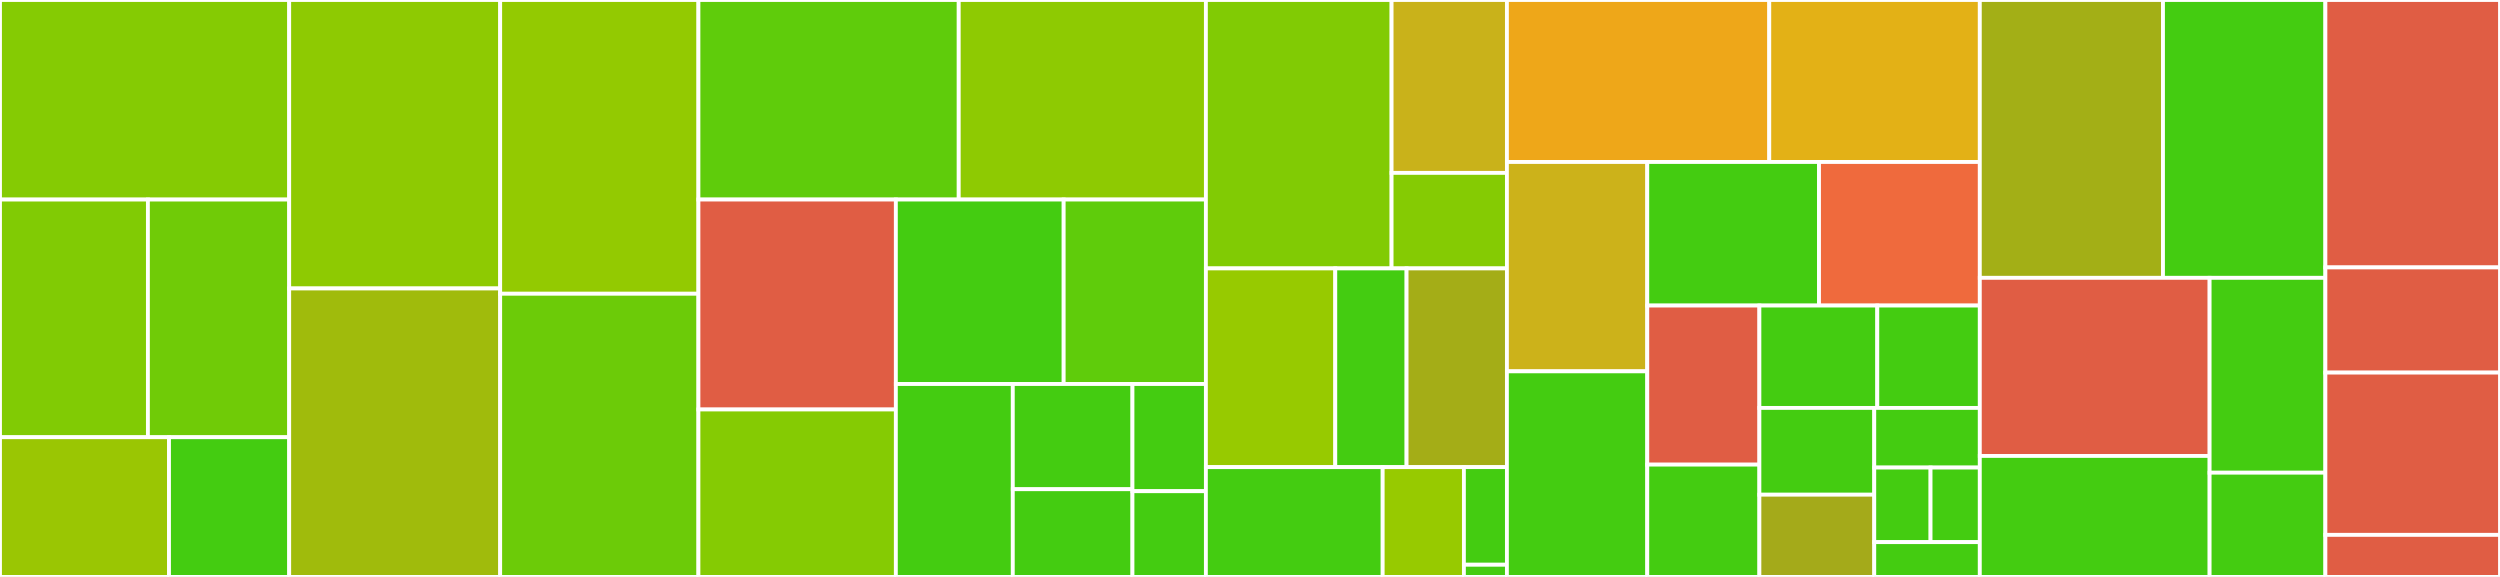 <svg baseProfile="full" width="650" height="150" viewBox="0 0 650 150" version="1.1"
xmlns="http://www.w3.org/2000/svg" xmlns:ev="http://www.w3.org/2001/xml-events"
xmlns:xlink="http://www.w3.org/1999/xlink">

<rect x="0" y="0" width="650" height="150" fill="#333333" stroke="none"/>

<style>rect.s{mask:url(#mask);}</style>
<defs>
  <pattern id="white" width="4" height="4" patternUnits="userSpaceOnUse" patternTransform="rotate(45)">
    <rect width="2" height="2" transform="translate(0,0)" fill="white"></rect>
  </pattern>
  <mask id="mask">
    <rect x="0" y="0" width="100%" height="100%" fill="url(#white)"></rect>
  </mask>
</defs>

<rect x="0" y="0" width="75.191" height="51.887" fill="#85cb03" stroke="white" stroke-width="1" class=" tooltipped" data-content="notifiers/providers/slack/elements.py"><title>notifiers/providers/slack/elements.py</title></rect>
<rect x="0" y="51.887" width="38.456" height="61.792" fill="#81cb04" stroke="white" stroke-width="1" class=" tooltipped" data-content="notifiers/providers/slack/blocks.py"><title>notifiers/providers/slack/blocks.py</title></rect>
<rect x="38.456" y="51.887" width="36.735" height="61.792" fill="#70cb07" stroke="white" stroke-width="1" class=" tooltipped" data-content="notifiers/providers/slack/main.py"><title>notifiers/providers/slack/main.py</title></rect>
<rect x="0" y="113.679" width="43.943" height="36.321" fill="#9ac603" stroke="white" stroke-width="1" class=" tooltipped" data-content="notifiers/providers/slack/composition.py"><title>notifiers/providers/slack/composition.py</title></rect>
<rect x="43.943" y="113.679" width="31.248" height="36.321" fill="#4c1" stroke="white" stroke-width="1" class=" tooltipped" data-content="notifiers/providers/slack/__init__.py"><title>notifiers/providers/slack/__init__.py</title></rect>
<rect x="75.191" y="0" width="54.856" height="75.0" fill="#8eca02" stroke="white" stroke-width="1" class=" tooltipped" data-content="notifiers/providers/join.py"><title>notifiers/providers/join.py</title></rect>
<rect x="75.191" y="75.0" width="54.856" height="75.0" fill="#a0bb0c" stroke="white" stroke-width="1" class=" tooltipped" data-content="notifiers/providers/mailgun.py"><title>notifiers/providers/mailgun.py</title></rect>
<rect x="130.047" y="0" width="51.546" height="76.376" fill="#93ca01" stroke="white" stroke-width="1" class=" tooltipped" data-content="notifiers/providers/statuspage.py"><title>notifiers/providers/statuspage.py</title></rect>
<rect x="130.047" y="76.376" width="51.546" height="73.624" fill="#6ccb08" stroke="white" stroke-width="1" class=" tooltipped" data-content="notifiers/providers/pushover.py"><title>notifiers/providers/pushover.py</title></rect>
<rect x="181.593" y="0" width="67.678" height="51.882" fill="#5fcc0b" stroke="white" stroke-width="1" class=" tooltipped" data-content="notifiers/providers/email.py"><title>notifiers/providers/email.py</title></rect>
<rect x="249.272" y="0" width="64.26" height="51.882" fill="#8eca02" stroke="white" stroke-width="1" class=" tooltipped" data-content="notifiers/providers/telegram.py"><title>notifiers/providers/telegram.py</title></rect>
<rect x="181.593" y="51.882" width="51.33" height="54.587" fill="#e05d44" stroke="white" stroke-width="1" class=" tooltipped" data-content="notifiers/providers/pushbullet.py"><title>notifiers/providers/pushbullet.py</title></rect>
<rect x="181.593" y="106.469" width="51.33" height="43.531" fill="#85cb03" stroke="white" stroke-width="1" class=" tooltipped" data-content="notifiers/providers/twilio.py"><title>notifiers/providers/twilio.py</title></rect>
<rect x="232.923" y="51.882" width="43.633" height="47.959" fill="#4c1" stroke="white" stroke-width="1" class=" tooltipped" data-content="notifiers/providers/pagerduty.py"><title>notifiers/providers/pagerduty.py</title></rect>
<rect x="276.555" y="51.882" width="36.977" height="47.959" fill="#5fcc0b" stroke="white" stroke-width="1" class=" tooltipped" data-content="notifiers/providers/zulip.py"><title>notifiers/providers/zulip.py</title></rect>
<rect x="232.923" y="99.841" width="30.405" height="50.159" fill="#4c1" stroke="white" stroke-width="1" class=" tooltipped" data-content="notifiers/providers/gitter.py"><title>notifiers/providers/gitter.py</title></rect>
<rect x="263.328" y="99.841" width="31.112" height="27.36" fill="#4c1" stroke="white" stroke-width="1" class=" tooltipped" data-content="notifiers/providers/popcornnotify.py"><title>notifiers/providers/popcornnotify.py</title></rect>
<rect x="263.328" y="127.2" width="31.112" height="22.8" fill="#4c1" stroke="white" stroke-width="1" class=" tooltipped" data-content="notifiers/providers/simplepush.py"><title>notifiers/providers/simplepush.py</title></rect>
<rect x="294.441" y="99.841" width="19.092" height="27.866" fill="#4c1" stroke="white" stroke-width="1" class=" tooltipped" data-content="notifiers/providers/__init__.py"><title>notifiers/providers/__init__.py</title></rect>
<rect x="294.441" y="127.707" width="19.092" height="22.293" fill="#4c1" stroke="white" stroke-width="1" class=" tooltipped" data-content="notifiers/providers/gmail.py"><title>notifiers/providers/gmail.py</title></rect>
<rect x="313.532" y="0" width="48.28" height="69.789" fill="#81cb04" stroke="white" stroke-width="1" class=" tooltipped" data-content="notifiers/models/resource.py"><title>notifiers/models/resource.py</title></rect>
<rect x="361.812" y="0" width="29.985" height="44.949" fill="#c9b21a" stroke="white" stroke-width="1" class=" tooltipped" data-content="notifiers/models/schema.py"><title>notifiers/models/schema.py</title></rect>
<rect x="361.812" y="44.949" width="29.985" height="24.84" fill="#85cb03" stroke="white" stroke-width="1" class=" tooltipped" data-content="notifiers/models/response.py"><title>notifiers/models/response.py</title></rect>
<rect x="313.532" y="69.789" width="33.64" height="51.662" fill="#97ca00" stroke="white" stroke-width="1" class=" tooltipped" data-content="notifiers/utils/requests.py"><title>notifiers/utils/requests.py</title></rect>
<rect x="347.172" y="69.789" width="18.536" height="51.662" fill="#4c1" stroke="white" stroke-width="1" class=" tooltipped" data-content="notifiers/utils/helpers.py"><title>notifiers/utils/helpers.py</title></rect>
<rect x="365.709" y="69.789" width="26.088" height="51.662" fill="#a4ad17" stroke="white" stroke-width="1" class=" tooltipped" data-content="notifiers/exceptions.py"><title>notifiers/exceptions.py</title></rect>
<rect x="313.532" y="121.45" width="45.965" height="28.55" fill="#4c1" stroke="white" stroke-width="1" class=" tooltipped" data-content="notifiers/logging.py"><title>notifiers/logging.py</title></rect>
<rect x="359.497" y="121.45" width="21.119" height="28.55" fill="#97ca00" stroke="white" stroke-width="1" class=" tooltipped" data-content="notifiers/core.py"><title>notifiers/core.py</title></rect>
<rect x="380.616" y="121.45" width="11.181" height="25.378" fill="#4c1" stroke="white" stroke-width="1" class=" tooltipped" data-content="notifiers/__init__.py"><title>notifiers/__init__.py</title></rect>
<rect x="380.616" y="146.828" width="11.181" height="3.172" fill="#4c1" stroke="white" stroke-width="1" class=" tooltipped" data-content="notifiers/_version.py"><title>notifiers/_version.py</title></rect>
<rect x="391.797" y="0" width="68.214" height="42.115" fill="#eea719" stroke="white" stroke-width="1" class=" tooltipped" data-content="tests/providers/test_pushover.py"><title>tests/providers/test_pushover.py</title></rect>
<rect x="460.011" y="0" width="54.74" height="42.115" fill="#e3b116" stroke="white" stroke-width="1" class=" tooltipped" data-content="tests/providers/test_gitter.py"><title>tests/providers/test_gitter.py</title></rect>
<rect x="391.797" y="42.115" width="36.492" height="54.428" fill="#ccb21a" stroke="white" stroke-width="1" class=" tooltipped" data-content="tests/providers/test_telegram.py"><title>tests/providers/test_telegram.py</title></rect>
<rect x="391.797" y="96.544" width="36.492" height="53.456" fill="#4c1" stroke="white" stroke-width="1" class=" tooltipped" data-content="tests/providers/test_smtp.py"><title>tests/providers/test_smtp.py</title></rect>
<rect x="428.289" y="42.115" width="44.656" height="37.329" fill="#4c1" stroke="white" stroke-width="1" class=" tooltipped" data-content="tests/providers/test_statuspage.py"><title>tests/providers/test_statuspage.py</title></rect>
<rect x="472.945" y="42.115" width="41.806" height="37.329" fill="#ef6a3d" stroke="white" stroke-width="1" class=" tooltipped" data-content="tests/providers/test_join.py"><title>tests/providers/test_join.py</title></rect>
<rect x="428.289" y="79.444" width="29.156" height="41.36" fill="#e05d44" stroke="white" stroke-width="1" class=" tooltipped" data-content="tests/providers/test_pushbullet.py"><title>tests/providers/test_pushbullet.py</title></rect>
<rect x="428.289" y="120.805" width="29.156" height="29.195" fill="#4c1" stroke="white" stroke-width="1" class=" tooltipped" data-content="tests/providers/test_zulip.py"><title>tests/providers/test_zulip.py</title></rect>
<rect x="457.444" y="79.444" width="30.652" height="26.613" fill="#4c1" stroke="white" stroke-width="1" class=" tooltipped" data-content="tests/providers/test_mailgun.py"><title>tests/providers/test_mailgun.py</title></rect>
<rect x="488.097" y="79.444" width="26.654" height="26.613" fill="#4c1" stroke="white" stroke-width="1" class=" tooltipped" data-content="tests/providers/test_pagerduty.py"><title>tests/providers/test_pagerduty.py</title></rect>
<rect x="457.444" y="106.057" width="29.864" height="22.565" fill="#4c1" stroke="white" stroke-width="1" class=" tooltipped" data-content="tests/providers/test_gmail.py"><title>tests/providers/test_gmail.py</title></rect>
<rect x="457.444" y="128.623" width="29.864" height="21.377" fill="#a4aa1a" stroke="white" stroke-width="1" class=" tooltipped" data-content="tests/providers/test_popcornnotify.py"><title>tests/providers/test_popcornnotify.py</title></rect>
<rect x="487.308" y="106.057" width="27.442" height="15.509" fill="#4c1" stroke="white" stroke-width="1" class=" tooltipped" data-content="tests/providers/test_slack.py"><title>tests/providers/test_slack.py</title></rect>
<rect x="487.308" y="121.567" width="14.636" height="19.386" fill="#4c1" stroke="white" stroke-width="1" class=" tooltipped" data-content="tests/providers/test_simplepush.py"><title>tests/providers/test_simplepush.py</title></rect>
<rect x="501.944" y="121.567" width="12.806" height="19.386" fill="#4c1" stroke="white" stroke-width="1" class=" tooltipped" data-content="tests/providers/test_twilio.py"><title>tests/providers/test_twilio.py</title></rect>
<rect x="487.308" y="140.953" width="27.442" height="9.047" fill="#4c1" stroke="white" stroke-width="1" class=" tooltipped" data-content="tests/providers/test_generic_provider_tests.py"><title>tests/providers/test_generic_provider_tests.py</title></rect>
<rect x="514.751" y="0" width="47.626" height="72.237" fill="#a3af16" stroke="white" stroke-width="1" class=" tooltipped" data-content="tests/conftest.py"><title>tests/conftest.py</title></rect>
<rect x="562.377" y="0" width="42.225" height="72.237" fill="#4c1" stroke="white" stroke-width="1" class=" tooltipped" data-content="tests/test_core.py"><title>tests/test_core.py</title></rect>
<rect x="514.751" y="72.237" width="59.749" height="46.302" fill="#e05d44" stroke="white" stroke-width="1" class=" tooltipped" data-content="tests/test_cli.py"><title>tests/test_cli.py</title></rect>
<rect x="514.751" y="118.539" width="59.749" height="31.461" fill="#4c1" stroke="white" stroke-width="1" class=" tooltipped" data-content="tests/test_utils.py"><title>tests/test_utils.py</title></rect>
<rect x="574.499" y="72.237" width="30.102" height="50.664" fill="#4c1" stroke="white" stroke-width="1" class=" tooltipped" data-content="tests/test_logger.py"><title>tests/test_logger.py</title></rect>
<rect x="574.499" y="122.901" width="30.102" height="27.099" fill="#4c1" stroke="white" stroke-width="1" class=" tooltipped" data-content="tests/test_schema.py"><title>tests/test_schema.py</title></rect>
<rect x="604.602" y="0" width="45.398" height="69.531" fill="#e05d44" stroke="white" stroke-width="1" class=" tooltipped" data-content="notifiers_cli/utils/dynamic_click.py"><title>notifiers_cli/utils/dynamic_click.py</title></rect>
<rect x="604.602" y="69.531" width="45.398" height="27.344" fill="#e05d44" stroke="white" stroke-width="1" class=" tooltipped" data-content="notifiers_cli/utils/callbacks.py"><title>notifiers_cli/utils/callbacks.py</title></rect>
<rect x="604.602" y="96.875" width="45.398" height="42.188" fill="#e05d44" stroke="white" stroke-width="1" class=" tooltipped" data-content="notifiers_cli/core.py"><title>notifiers_cli/core.py</title></rect>
<rect x="604.602" y="139.062" width="45.398" height="10.938" fill="#e05d44" stroke="white" stroke-width="1" class=" tooltipped" data-content="setup.py"><title>setup.py</title></rect>
</svg>